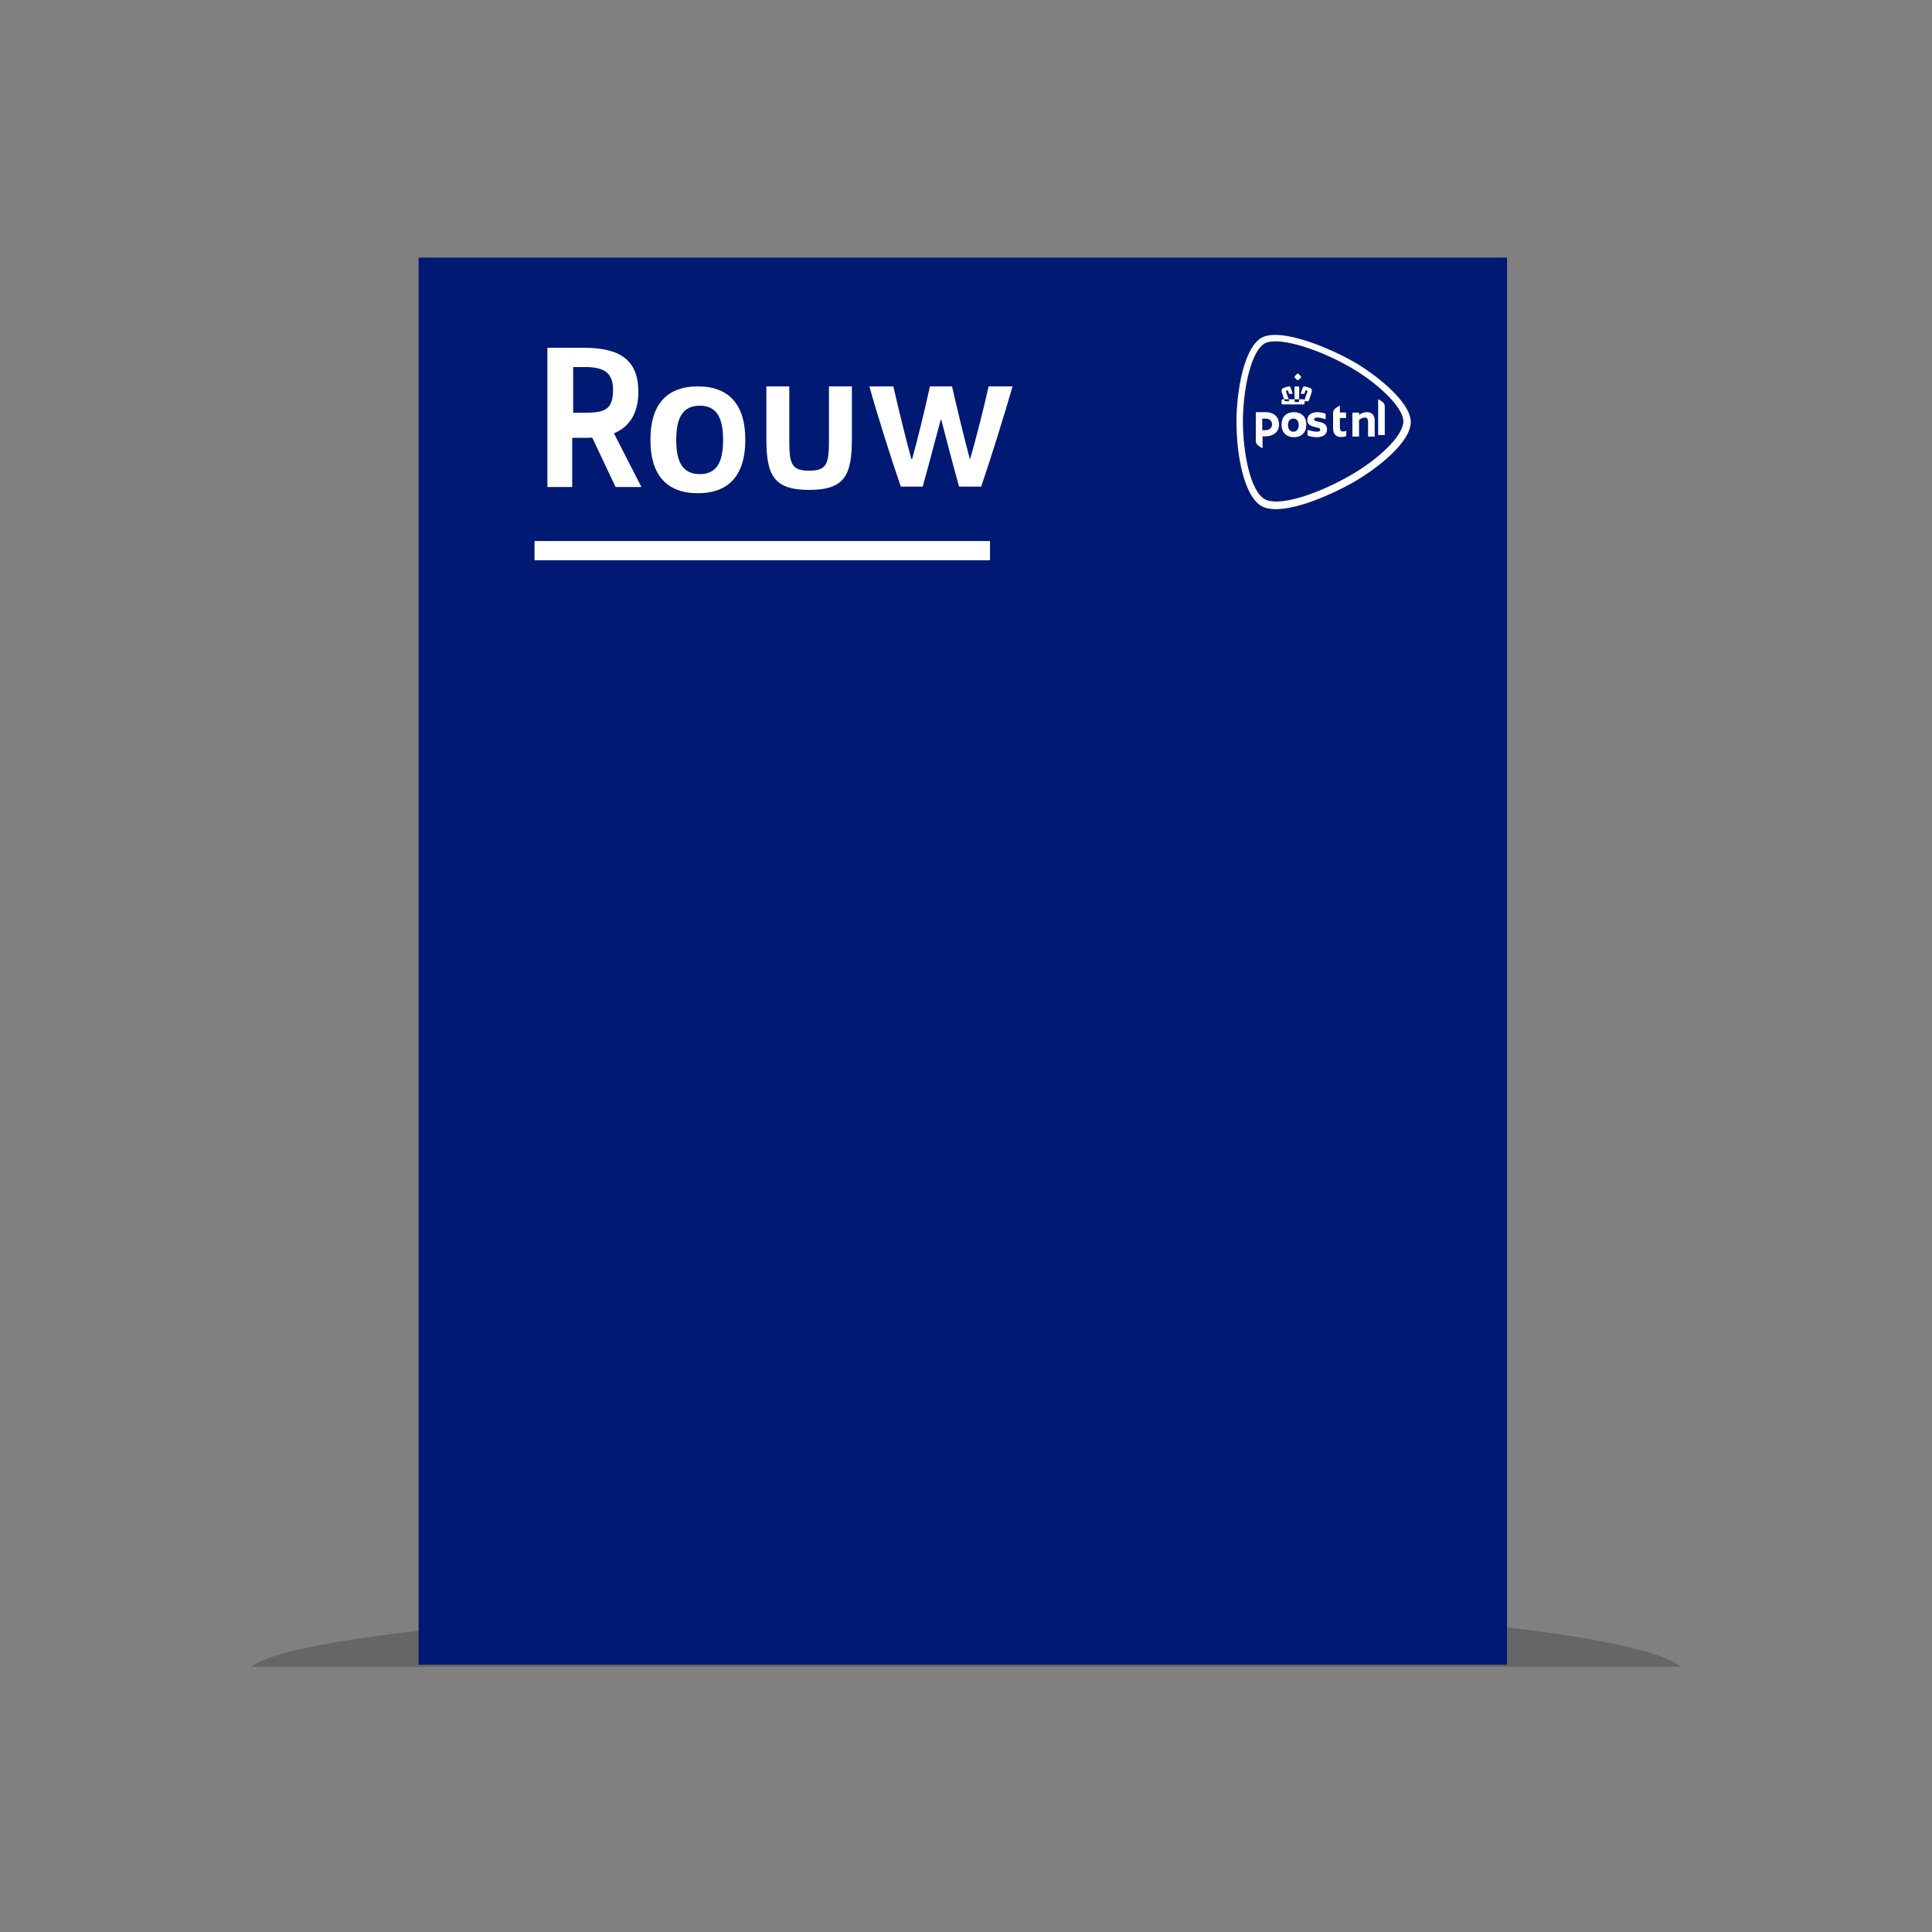 <svg width="300" height="300" viewBox="0 0 300 300" fill="none" xmlns="http://www.w3.org/2000/svg">
<rect x="0" y="0" width="300" height="300" fill="#808080" stroke="none"/>
<path fill-rule="evenodd" clip-rule="evenodd" d="M261.045 258.814C253.869 253.269 209.115 249 154.942 249C100.769 249 46.183 253.269 39 258.814H261.045Z" fill="black" fill-opacity="0.2" style="mix-blend-mode:multiply"/>
<path fill-rule="evenodd" clip-rule="evenodd" d="M65 258.49H234.005V40H65V258.49Z" fill="#001A73"/>
<path fill-rule="evenodd" clip-rule="evenodd" d="M198.011 52C201.251 52 206.437 54.072 209.885 55.995C211.86 57.096 214.101 58.701 215.83 60.337C217.494 61.903 219.061 63.853 219.064 65.517C219.061 67.08 217.807 68.919 215.784 70.791C214.068 72.385 211.838 73.948 209.885 75.036C206.552 76.894 201.476 79.064 198.127 79.064C197.219 79.064 196.471 78.906 195.908 78.591C194.425 77.765 193.477 75.537 192.913 73.356C192.311 71.014 192 68.198 192 65.517C192 62.891 192.335 60.067 192.918 57.775C193.631 54.979 194.662 53.135 195.908 52.44C196.43 52.15 197.139 52 198.011 52ZM217.911 65.42C217.908 63.175 213.734 59.281 209.287 56.802C204.156 53.94 198.318 52.254 196.393 53.325C194.202 54.549 193 60.658 193 65.42C193 70.227 194.133 76.258 196.393 77.518C198.445 78.661 204.027 76.976 209.287 74.044C213.803 71.523 217.908 67.779 217.911 65.42ZM202.369 62C202.481 62 202.575 62.095 202.575 62.206V62.609C202.575 62.734 202.52 62.796 202.41 62.796H199.162C199.052 62.796 199 62.734 199 62.609V62.206C199 62.095 199.093 62 199.203 62H202.369ZM200.158 60C200.304 60 200.367 60.108 200.389 60.156C200.516 60.442 200.609 60.707 200.7 61.038C200.711 61.074 200.708 61.107 200.692 61.129C200.672 61.152 200.645 61.163 200.604 61.163H200.257C200.177 61.163 200.147 61.121 200.139 61.088C200.081 60.896 200.04 60.779 199.968 60.618C199.966 60.612 199.957 60.604 199.938 60.604C199.93 60.604 199.924 60.604 199.916 60.606L199.737 60.665C199.718 60.673 199.704 60.693 199.696 60.704C199.685 60.734 199.682 60.768 199.691 60.798C199.696 60.807 200.051 61.811 200.155 62.145C200.172 62.195 200.169 62.234 200.147 62.264C200.136 62.284 200.106 62.306 200.051 62.306H199.619C199.548 62.306 199.501 62.276 199.482 62.22C199.465 62.175 199.443 62.114 199.416 62.039C199.262 61.605 199.08 61.088 199.042 60.935C198.97 60.668 198.948 60.378 199.336 60.234C199.46 60.186 199.578 60.145 199.682 60.114C199.817 60.069 199.949 60.042 200.065 60.011L200.081 60.008C200.106 60.003 200.133 60 200.158 60ZM202.548 60C202.573 60 202.6 60.003 202.628 60.008L202.642 60.011C202.757 60.042 202.889 60.069 203.024 60.114C203.131 60.145 203.247 60.186 203.37 60.234C203.758 60.378 203.739 60.668 203.667 60.935C203.626 61.093 203.428 61.647 203.302 62.011L203.291 62.039C203.263 62.114 203.241 62.178 203.225 62.22C203.205 62.276 203.159 62.306 203.087 62.306H202.658C202.611 62.306 202.578 62.292 202.559 62.264C202.537 62.234 202.534 62.195 202.551 62.145C202.658 61.808 203.013 60.804 203.016 60.798C203.024 60.768 203.021 60.732 203.01 60.704C203.002 60.693 202.991 60.673 202.969 60.665L202.793 60.606C202.785 60.604 202.768 60.604 202.768 60.604C202.746 60.604 202.738 60.615 202.738 60.615C202.669 60.776 202.625 60.89 202.567 61.088C202.559 61.121 202.529 61.163 202.449 61.163H202.103C202.053 61.163 202.028 61.146 202.017 61.129C201.998 61.107 201.995 61.074 202.006 61.035C202.097 60.707 202.191 60.445 202.32 60.156C202.361 60.056 202.446 60 202.548 60ZM201.371 60C201.451 60 201.536 60.003 201.619 60.008C201.652 60.008 201.679 60.017 201.701 60.039C201.734 60.075 201.745 60.131 201.742 60.156V60.181C201.726 61.516 201.715 62.289 201.715 62.303V62.309C201.707 62.384 201.66 62.431 201.597 62.431H201.148C201.058 62.431 201.027 62.345 201.027 62.303C201.027 62.298 201.025 62.095 201.022 61.814C201.016 61.235 201.003 60.325 201 60.156C201 60.122 201.011 60.072 201.041 60.039C201.063 60.02 201.091 60.008 201.121 60.008C201.209 60.003 201.294 60 201.371 60ZM201.521 58C201.541 58 201.557 58.006 201.585 58.022C201.747 58.147 201.893 58.292 202.016 58.453C202.055 58.498 202.052 58.548 202.016 58.598C201.895 58.754 201.758 58.896 201.607 59.015C201.579 59.038 201.549 59.049 201.521 59.049C201.494 59.049 201.464 59.038 201.439 59.015C201.288 58.896 201.15 58.754 201.029 58.598C200.991 58.548 200.991 58.498 201.026 58.456C201.153 58.292 201.299 58.147 201.464 58.02C201.486 58.006 201.502 58 201.521 58ZM214.025 67.55C214.011 67.55 214 67.539 214 67.527V62.022C214 62.006 214.005 62 214.03 62C214.091 62 214.643 62.348 214.819 62.545C214.951 62.693 215.026 62.893 215.026 63.093L215.028 67.527C215.028 67.539 215.017 67.55 215.006 67.55H214.025ZM212.456 67.792C212.445 67.792 212.434 67.781 212.434 67.769V65.536C212.434 65.038 212.269 64.829 211.878 64.829C211.738 64.829 211.57 64.879 211.402 64.974C211.235 65.074 211.105 65.154 211.059 65.182C211.045 65.191 211.031 65.213 211.031 65.23V67.769C211.031 67.781 211.02 67.792 211.009 67.792H210.025C210.011 67.792 210 67.781 210 67.769V64.175C210 64.117 210.047 64.07 210.107 64.07H211.009C211.02 64.07 211.034 64.078 211.034 64.092V64.376C211.034 64.392 211.045 64.406 211.064 64.406C211.064 64.406 211.078 64.401 211.081 64.398L211.111 64.378C211.221 64.292 211.389 64.195 211.504 64.15C211.752 64.056 212.016 64 212.233 64C213.039 64 213.462 64.467 213.462 65.352V67.769C213.462 67.781 213.454 67.792 213.44 67.792H212.456ZM206.061 66.665C206.061 67.455 205.497 67.889 204.402 67.889C203.778 67.889 203.115 67.664 203.11 67.664C203.06 67.644 203.03 67.6 203.03 67.547V66.812C203.03 66.787 203.049 66.768 203.074 66.768L203.091 66.771C203.324 66.846 204.081 67.035 204.485 67.035C204.724 67.035 204.848 67.002 204.925 66.921C204.98 66.865 205.007 66.807 205.007 66.732C205.007 66.493 204.708 66.426 204.419 66.362C204.383 66.353 204.397 66.359 204.301 66.334C203.668 66.184 203 66.028 203 65.202C203 64.835 203.151 64.531 203.434 64.32C203.718 64.111 204.125 64 204.617 64C205.057 64 205.579 64.147 205.753 64.203C205.808 64.22 205.838 64.27 205.841 64.32L205.838 65.054C205.838 65.088 205.802 65.104 205.777 65.093C205.277 64.904 204.818 64.837 204.488 64.837C204.226 64.837 204.056 64.951 204.056 65.132C204.056 65.335 204.303 65.391 204.62 65.46C204.658 65.472 204.829 65.51 204.873 65.519C205.131 65.575 205.395 65.633 205.612 65.78C205.912 65.978 206.061 66.267 206.061 66.665ZM197.518 65.89C197.518 65.428 197.224 65 196.448 65H196.036C196.016 65 196 65.017 196 65.036V66.766C196 66.786 196.016 66.803 196.036 66.803H196.467C197.394 66.803 197.518 66.152 197.518 65.89ZM195 64.12C195 64.053 195.055 64 195.121 64H196.521C197.896 64 198.611 64.837 198.611 65.917C198.611 66.999 197.813 67.75 196.499 67.75H196.089C196.07 67.75 196.053 67.767 196.053 67.786V69.541C196.053 69.569 196.039 69.578 196.009 69.578C195.938 69.578 195.382 69.219 195.212 69.029C195.082 68.885 195 68.682 195 68.47V64.12ZM208.056 64.013C208.056 64.032 208.07 64.049 208.089 64.049H208.9C208.963 64.049 209.016 64.102 209.016 64.166V64.872C209.016 64.894 208.999 64.911 208.98 64.911H208.089C208.07 64.911 208.056 64.928 208.056 64.947V66.322C208.056 66.847 208.251 67.003 208.581 67.003C208.738 67.003 208.977 66.908 209.013 66.908C209.032 66.908 209.049 66.925 209.049 66.945V67.623C209.049 67.676 209.021 67.71 208.988 67.726C208.842 67.807 208.595 67.86 208.229 67.86C207.594 67.86 207 67.534 207 66.499V64.11C207 63.898 207.085 63.696 207.212 63.554C207.385 63.362 207.94 63 208.009 63C208.042 63 208.053 63.011 208.053 63.042L208.056 64.013ZM200.833 67.039C201.309 67.039 201.666 66.672 201.666 66.021C201.666 65.309 201.309 65 200.833 65C200.36 65 200 65.309 200 66.021C200 66.672 200.36 67.039 200.833 67.039ZM200.922 64C201.986 64 202.844 64.598 202.844 65.945C202.844 67.26 201.986 67.889 200.922 67.889C199.858 67.889 199 67.26 199 65.945C199 64.598 199.858 64 200.922 64Z" fill="white"/>
<path fill-rule="evenodd" clip-rule="evenodd" d="M85 54H90.454C95.202 54 99.116 55.123 99.116 60.769V60.93C99.116 64.01 97.833 66.287 95.33 67.282L99.597 75.623H95.587L91.962 67.956C91.577 67.988 91.224 67.988 90.775 67.988H88.85V75.623H85V54ZM89 57V64.09H90.668C93.78 64.09 95.192 63.737 95.192 60.529V60.465C95.192 57.93 93.812 57 90.925 57H89ZM101 68.373V68.213C101 62.984 103.406 60 108.379 60C113.319 60 115.726 62.984 115.726 68.213V68.373C115.726 73.603 113.319 76.586 108.379 76.586C103.406 76.586 101 73.603 101 68.373ZM108.657 63C106.155 63 105 64.668 105 68.326C105 71.951 106.155 73.619 108.657 73.619C111.16 73.619 112.283 71.951 112.283 68.326C112.283 64.668 111.16 63 108.657 63ZM119 60H122.561V68.406C122.561 71.999 122.882 73.089 125.641 73.089C128.4 73.089 128.721 71.999 128.721 68.406V60H132.282V68.085C132.282 73.699 131.255 76.073 125.641 76.073C120.059 76.073 119 73.699 119 68.085V60ZM135 60H138.722C139.395 63.016 140.646 68.117 141.513 71.261H141.641C142.539 68.02 143.566 63.818 144.4 60H147.833C148.699 63.818 149.726 68.02 150.592 71.261H150.656C151.586 67.988 152.87 62.919 153.511 60H157.233C155.885 64.652 153.704 71.646 152.356 75.56H148.924C148.025 72.352 146.967 68.277 146.165 65.197H146.068C145.234 68.277 144.175 72.352 143.277 75.56H139.876C138.529 71.646 136.283 64.652 135 60Z" fill="white"/>
<path fill-rule="evenodd" clip-rule="evenodd" d="M83 84.012H153.73V87H83V84.012Z" fill="white"/>
</svg>
